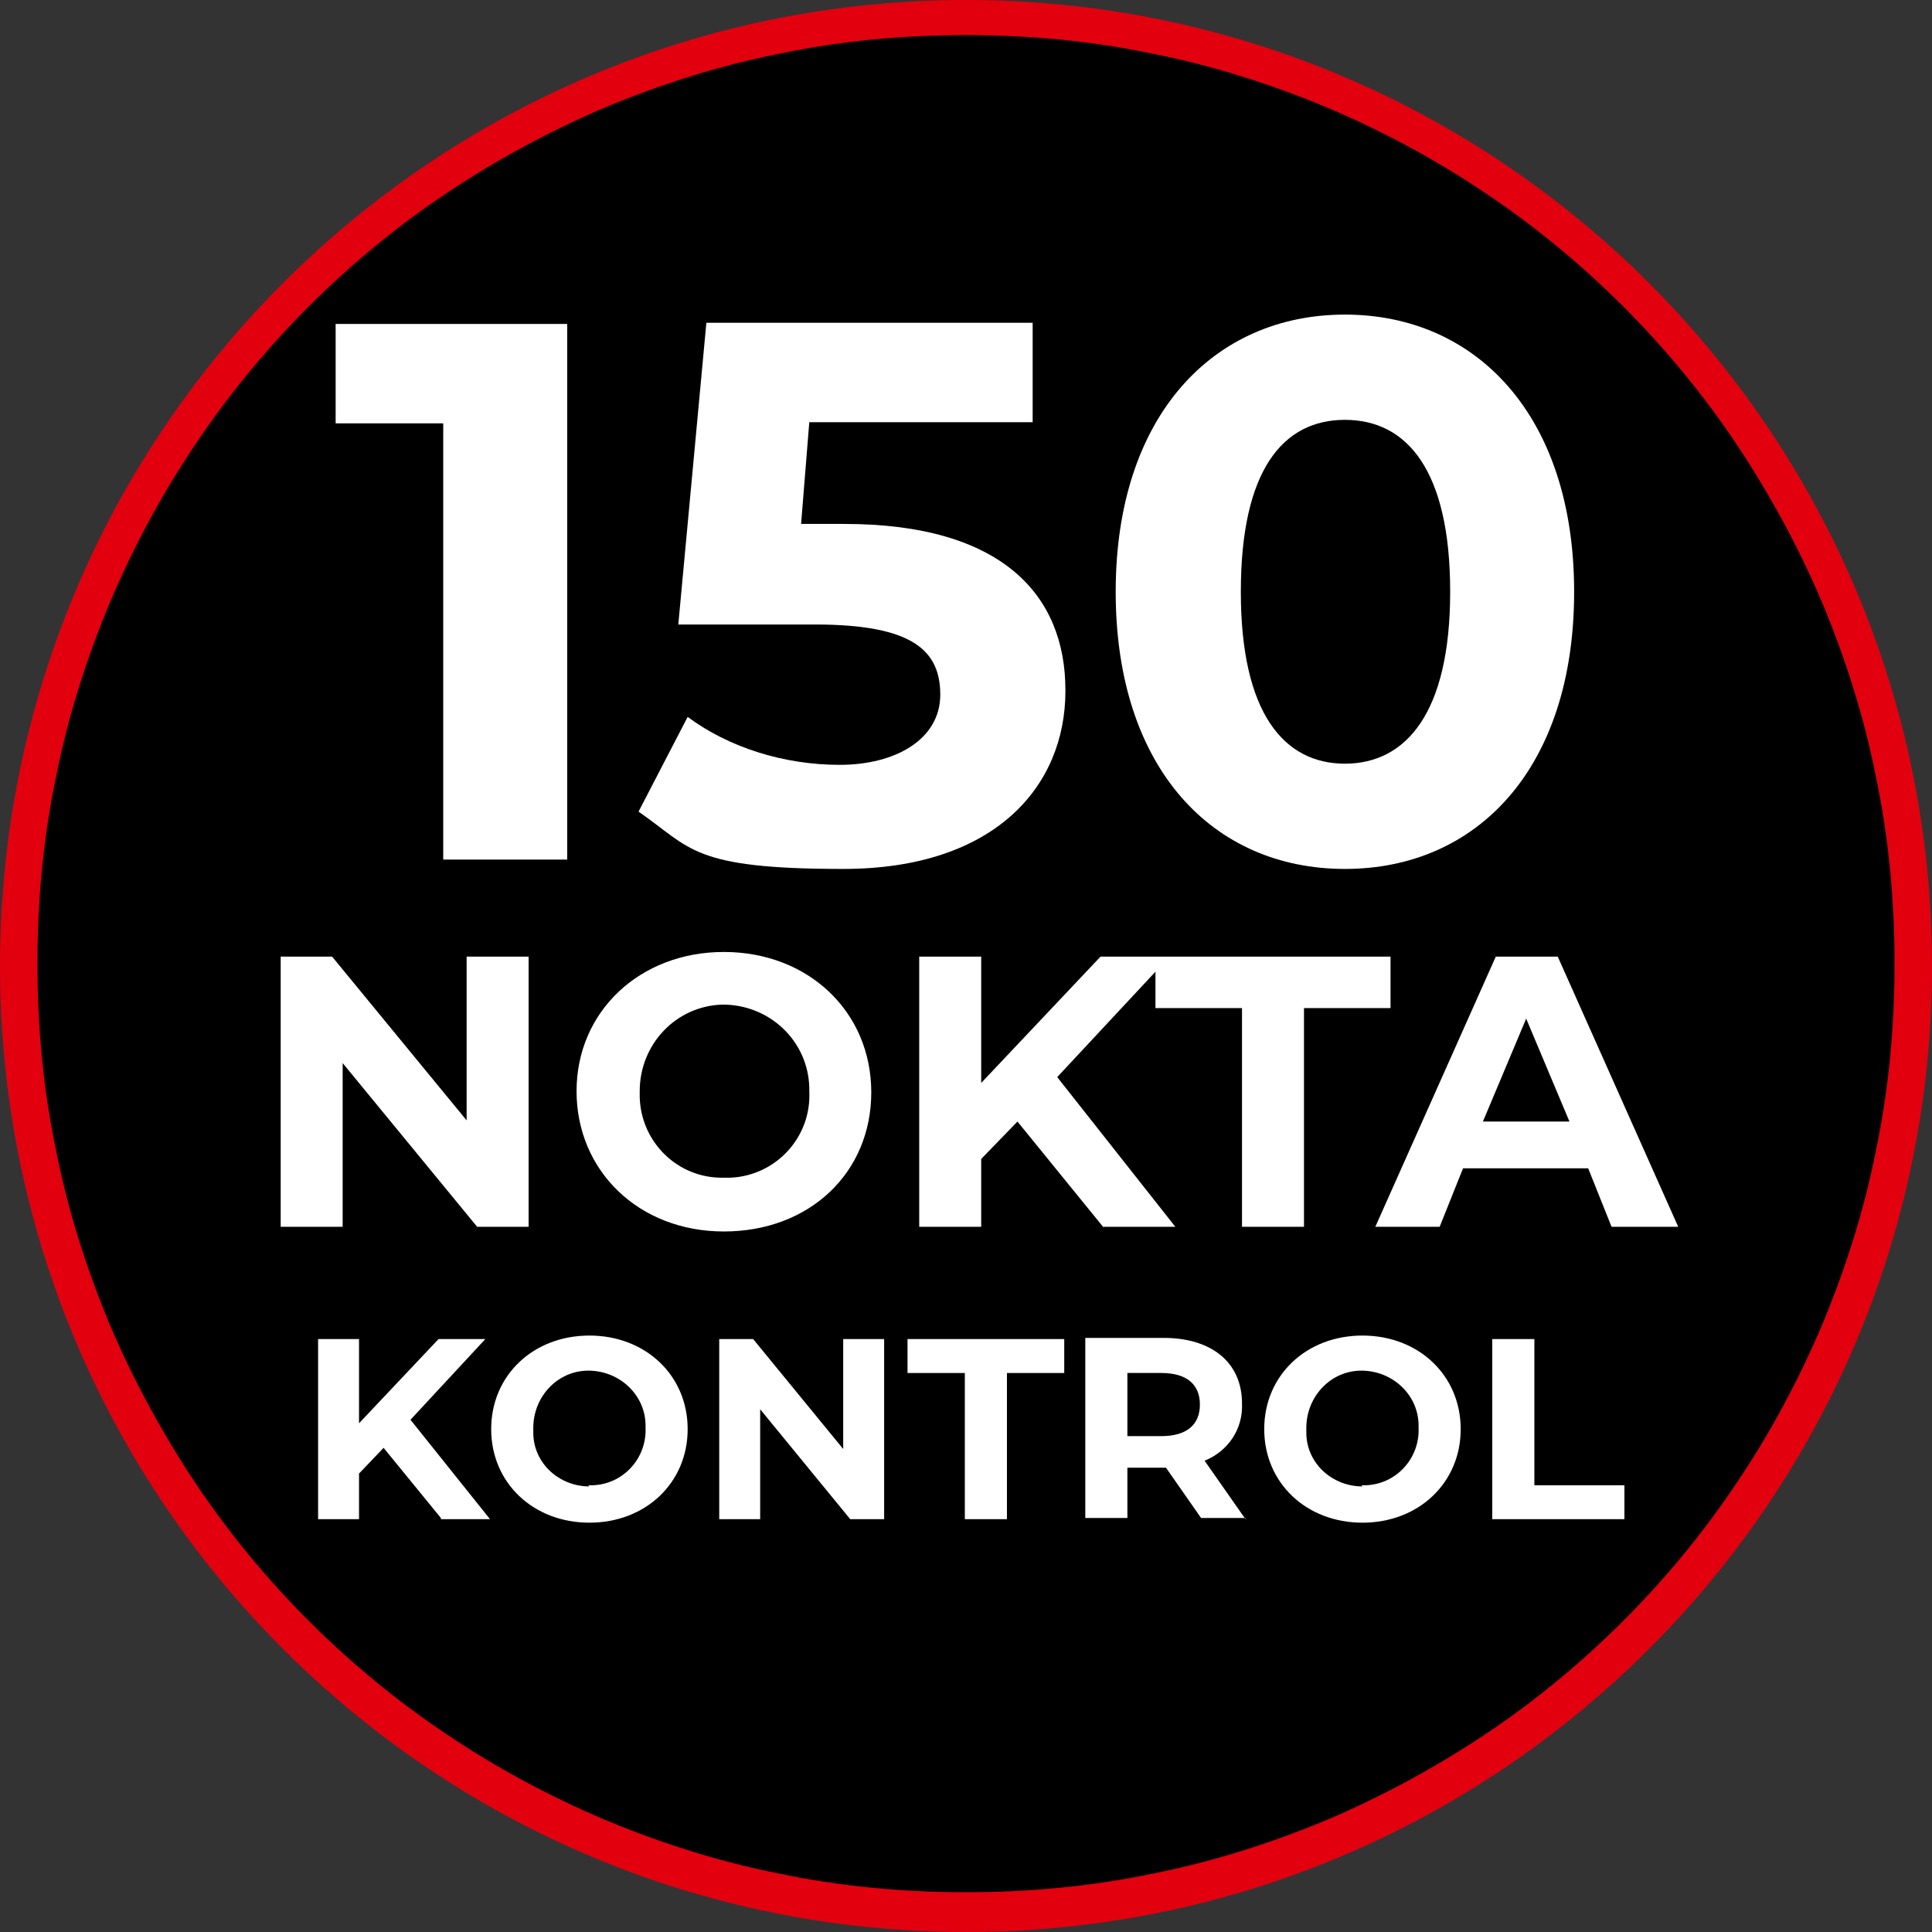 <?xml version="1.0" encoding="UTF-8"?>
<svg id="Group_295" xmlns="http://www.w3.org/2000/svg" version="1.1" viewBox="0 0 165.2 165.2">
  <rect x="0" y="0" width="165.2" height="165.2" fill="#333333" stroke="none"/>
  <!-- Generator: Adobe Illustrator 29.1.0, SVG Export Plug-In . SVG Version: 2.1.0 Build 142)  -->
  <defs>
    <style>
      .st0 {
        fill: #fff;
      }

      .st1 {
        fill: #e2000f;
      }
    </style>
  </defs>
  <g id="Group_288">
    <g id="Path_915">
      <path d="M82.6,163.7c-5.5,0-11-.6-16.3-1.6-5.2-1.1-10.3-2.7-15.2-4.7-4.8-2-9.4-4.5-13.8-7.5-4.3-2.9-8.3-6.2-12-9.9-3.7-3.7-7-7.7-9.9-12-2.9-4.3-5.4-9-7.5-13.8-2.1-4.9-3.7-10-4.7-15.2-1.1-5.3-1.6-10.8-1.6-16.3s.6-11,1.6-16.3c1.1-5.2,2.7-10.3,4.7-15.2,2-4.8,4.5-9.4,7.5-13.8,2.9-4.3,6.2-8.3,9.9-12,3.7-3.7,7.7-7,12-9.9,4.3-2.9,9-5.4,13.8-7.5,4.9-2.1,10-3.7,15.2-4.7,5.3-1.1,10.8-1.6,16.3-1.6s11,.6,16.3,1.6c5.2,1.1,10.3,2.7,15.2,4.7,4.8,2,9.4,4.5,13.8,7.5,4.3,2.9,8.3,6.2,12,9.9,3.7,3.7,7,7.7,9.9,12,2.9,4.3,5.4,9,7.5,13.8,2.1,4.9,3.7,10,4.7,15.2,1.1,5.3,1.6,10.8,1.6,16.3s-.6,11-1.6,16.3c-1.1,5.2-2.7,10.3-4.7,15.2-2,4.8-4.5,9.4-7.5,13.8-2.9,4.3-6.2,8.3-9.9,12-3.7,3.7-7.7,7-12,9.9-4.3,2.9-9,5.4-13.8,7.5-4.9,2.1-10,3.7-15.2,4.7-5.3,1.1-10.8,1.6-16.3,1.6Z"/>
      <path class="st1" d="M82.6,3c-5.4,0-10.8.5-16,1.6-5.1,1-10.1,2.6-14.9,4.6-4.7,2-9.3,4.5-13.5,7.3-4.2,2.8-8.2,6.1-11.8,9.7s-6.9,7.6-9.7,11.8c-2.9,4.3-5.3,8.8-7.3,13.5-2,4.8-3.6,9.8-4.6,14.9-1.1,5.2-1.6,10.6-1.6,16s.5,10.8,1.6,16c1,5.1,2.6,10.1,4.6,14.9,2,4.7,4.5,9.3,7.3,13.5,2.8,4.2,6.1,8.2,9.7,11.8,3.6,3.6,7.6,6.9,11.8,9.7,4.3,2.9,8.8,5.3,13.5,7.3,4.8,2,9.8,3.6,14.9,4.6,5.2,1.1,10.6,1.6,16,1.6s10.8-.5,16-1.6c5.1-1,10.1-2.6,14.9-4.6,4.7-2,9.3-4.5,13.5-7.3,4.2-2.8,8.2-6.1,11.8-9.7,3.6-3.6,6.9-7.6,9.7-11.8,2.9-4.3,5.3-8.8,7.3-13.5,2-4.8,3.6-9.8,4.6-14.9,1.1-5.2,1.6-10.6,1.6-16s-.5-10.8-1.6-16c-1-5.1-2.6-10.1-4.6-14.9-2-4.7-4.5-9.3-7.3-13.5-2.8-4.2-6.1-8.2-9.7-11.8-3.6-3.6-7.6-6.9-11.8-9.7-4.3-2.9-8.8-5.3-13.5-7.3-4.8-2-9.8-3.6-14.9-4.6-5.2-1.1-10.6-1.6-16-1.6M82.6,0C128.2,0,165.2,37,165.2,82.6s-37,82.6-82.6,82.6S0,128.2,0,82.6,37,0,82.6,0Z"/>
    </g>
    <path id="Path_994" class="st0" d="M39.9,81.8v14l-11.5-14h-4.4v23.1h5.3v-14l11.5,14h4.4v-23.1h-5.3ZM61.9,105.3c7.3,0,12.6-5,12.6-11.9s-5.4-12-12.6-12-12.6,5.1-12.6,11.9,5.3,12,12.6,12ZM61.9,100.7c-3.9.1-7.1-3-7.2-6.9,0-.2,0-.4,0-.5,0-4,3.1-7.3,7.1-7.4,4,0,7.3,3.1,7.4,7.1,0,.1,0,.2,0,.3.2,3.9-2.8,7.2-6.7,7.4-.2,0-.4,0-.5,0h0ZM94.3,104.9h6.2l-10.1-12.8,9.6-10.3h-5.9l-10.2,10.8v-10.8h-5.3v23.1h5.3v-5.8l3.1-3.2,7.4,9.1ZM106.2,104.9h5.3v-18.7h7.4v-4.4h-20.1v4.4h7.4v18.7ZM137.9,104.9h5.6l-10.3-23.1h-5.3l-10.3,23.1h5.5l2-5h10.7l2,5ZM126.8,95.9l3.7-8.8,3.7,8.8h-7.3Z"/>
    <path id="Path_995" class="st0" d="M37.7,129.9h4.2l-6.8-8.5,6.4-6.9h-4l-6.8,7.2v-7.2h-3.5v15.4h3.5v-3.9l2.1-2.2,4.9,6ZM50.4,130.2c4.8,0,8.4-3.4,8.4-8s-3.6-8-8.4-8-8.4,3.4-8.4,8,3.6,8,8.4,8ZM50.4,127.1c-2.6,0-4.8-2-4.8-4.6,0-.1,0-.2,0-.4,0-2.7,2.1-4.9,4.7-4.9,2.7,0,4.9,2.1,4.9,4.7,0,0,0,.1,0,.2.1,2.6-1.9,4.8-4.5,4.9-.1,0-.2,0-.4,0ZM72.1,114.5v9.4l-7.7-9.4h-2.9v15.4h3.5v-9.4l7.7,9.4h2.9v-15.4h-3.5ZM82.5,129.9h3.6v-12.5h4.9v-2.9h-13.4v2.9h4.9v12.5ZM106.5,129.9l-3.5-5c2-.8,3.3-2.7,3.2-4.9,0-3.5-2.6-5.6-6.7-5.6h-6.7v15.4h3.6v-4.3h3.3l3,4.3h3.8ZM102.6,120.1c0,1.7-1.1,2.7-3.3,2.7h-2.9v-5.4h2.9c2.2,0,3.3,1,3.3,2.7ZM116.5,130.2c4.8,0,8.4-3.4,8.4-8s-3.6-8-8.4-8-8.4,3.4-8.4,8,3.6,8,8.4,8ZM116.5,127.1c-2.6,0-4.8-2-4.8-4.6,0-.1,0-.2,0-.4,0-2.7,2.1-4.9,4.7-4.9,2.7,0,4.9,2.1,4.9,4.7,0,0,0,.1,0,.2.1,2.6-1.9,4.8-4.5,4.9-.1,0-.2,0-.4,0ZM127.6,129.9h11.3v-2.9h-7.7v-12.5h-3.6v15.4Z"/>
    <g>
      <path class="st0" d="M48.5,27.7v45.8h-10.6v-37.3h-9.2v-8.5h19.8Z"/>
      <path class="st0" d="M91.1,59.1c0,8.1-6,15.2-19,15.2s-13-1.8-17.5-4.9l4.2-8.1c3.5,2.6,8.2,4.1,13,4.1s8.6-2.2,8.6-6-2.4-6-10.7-6h-11.7l2.4-25.8h27.9v8.5h-19.1l-.7,8.7h3.7c13.5,0,18.9,6.1,18.9,14.2Z"/>
      <path class="st0" d="M95.4,50.6c0-15.1,8.4-23.7,19.6-23.7s19.6,8.6,19.6,23.7-8.3,23.7-19.6,23.7-19.6-8.6-19.6-23.7ZM124,50.6c0-10.4-3.7-14.7-9-14.7s-8.9,4.3-8.9,14.7,3.7,14.7,8.9,14.7,9-4.3,9-14.7Z"/>
    </g>
  </g>
</svg>